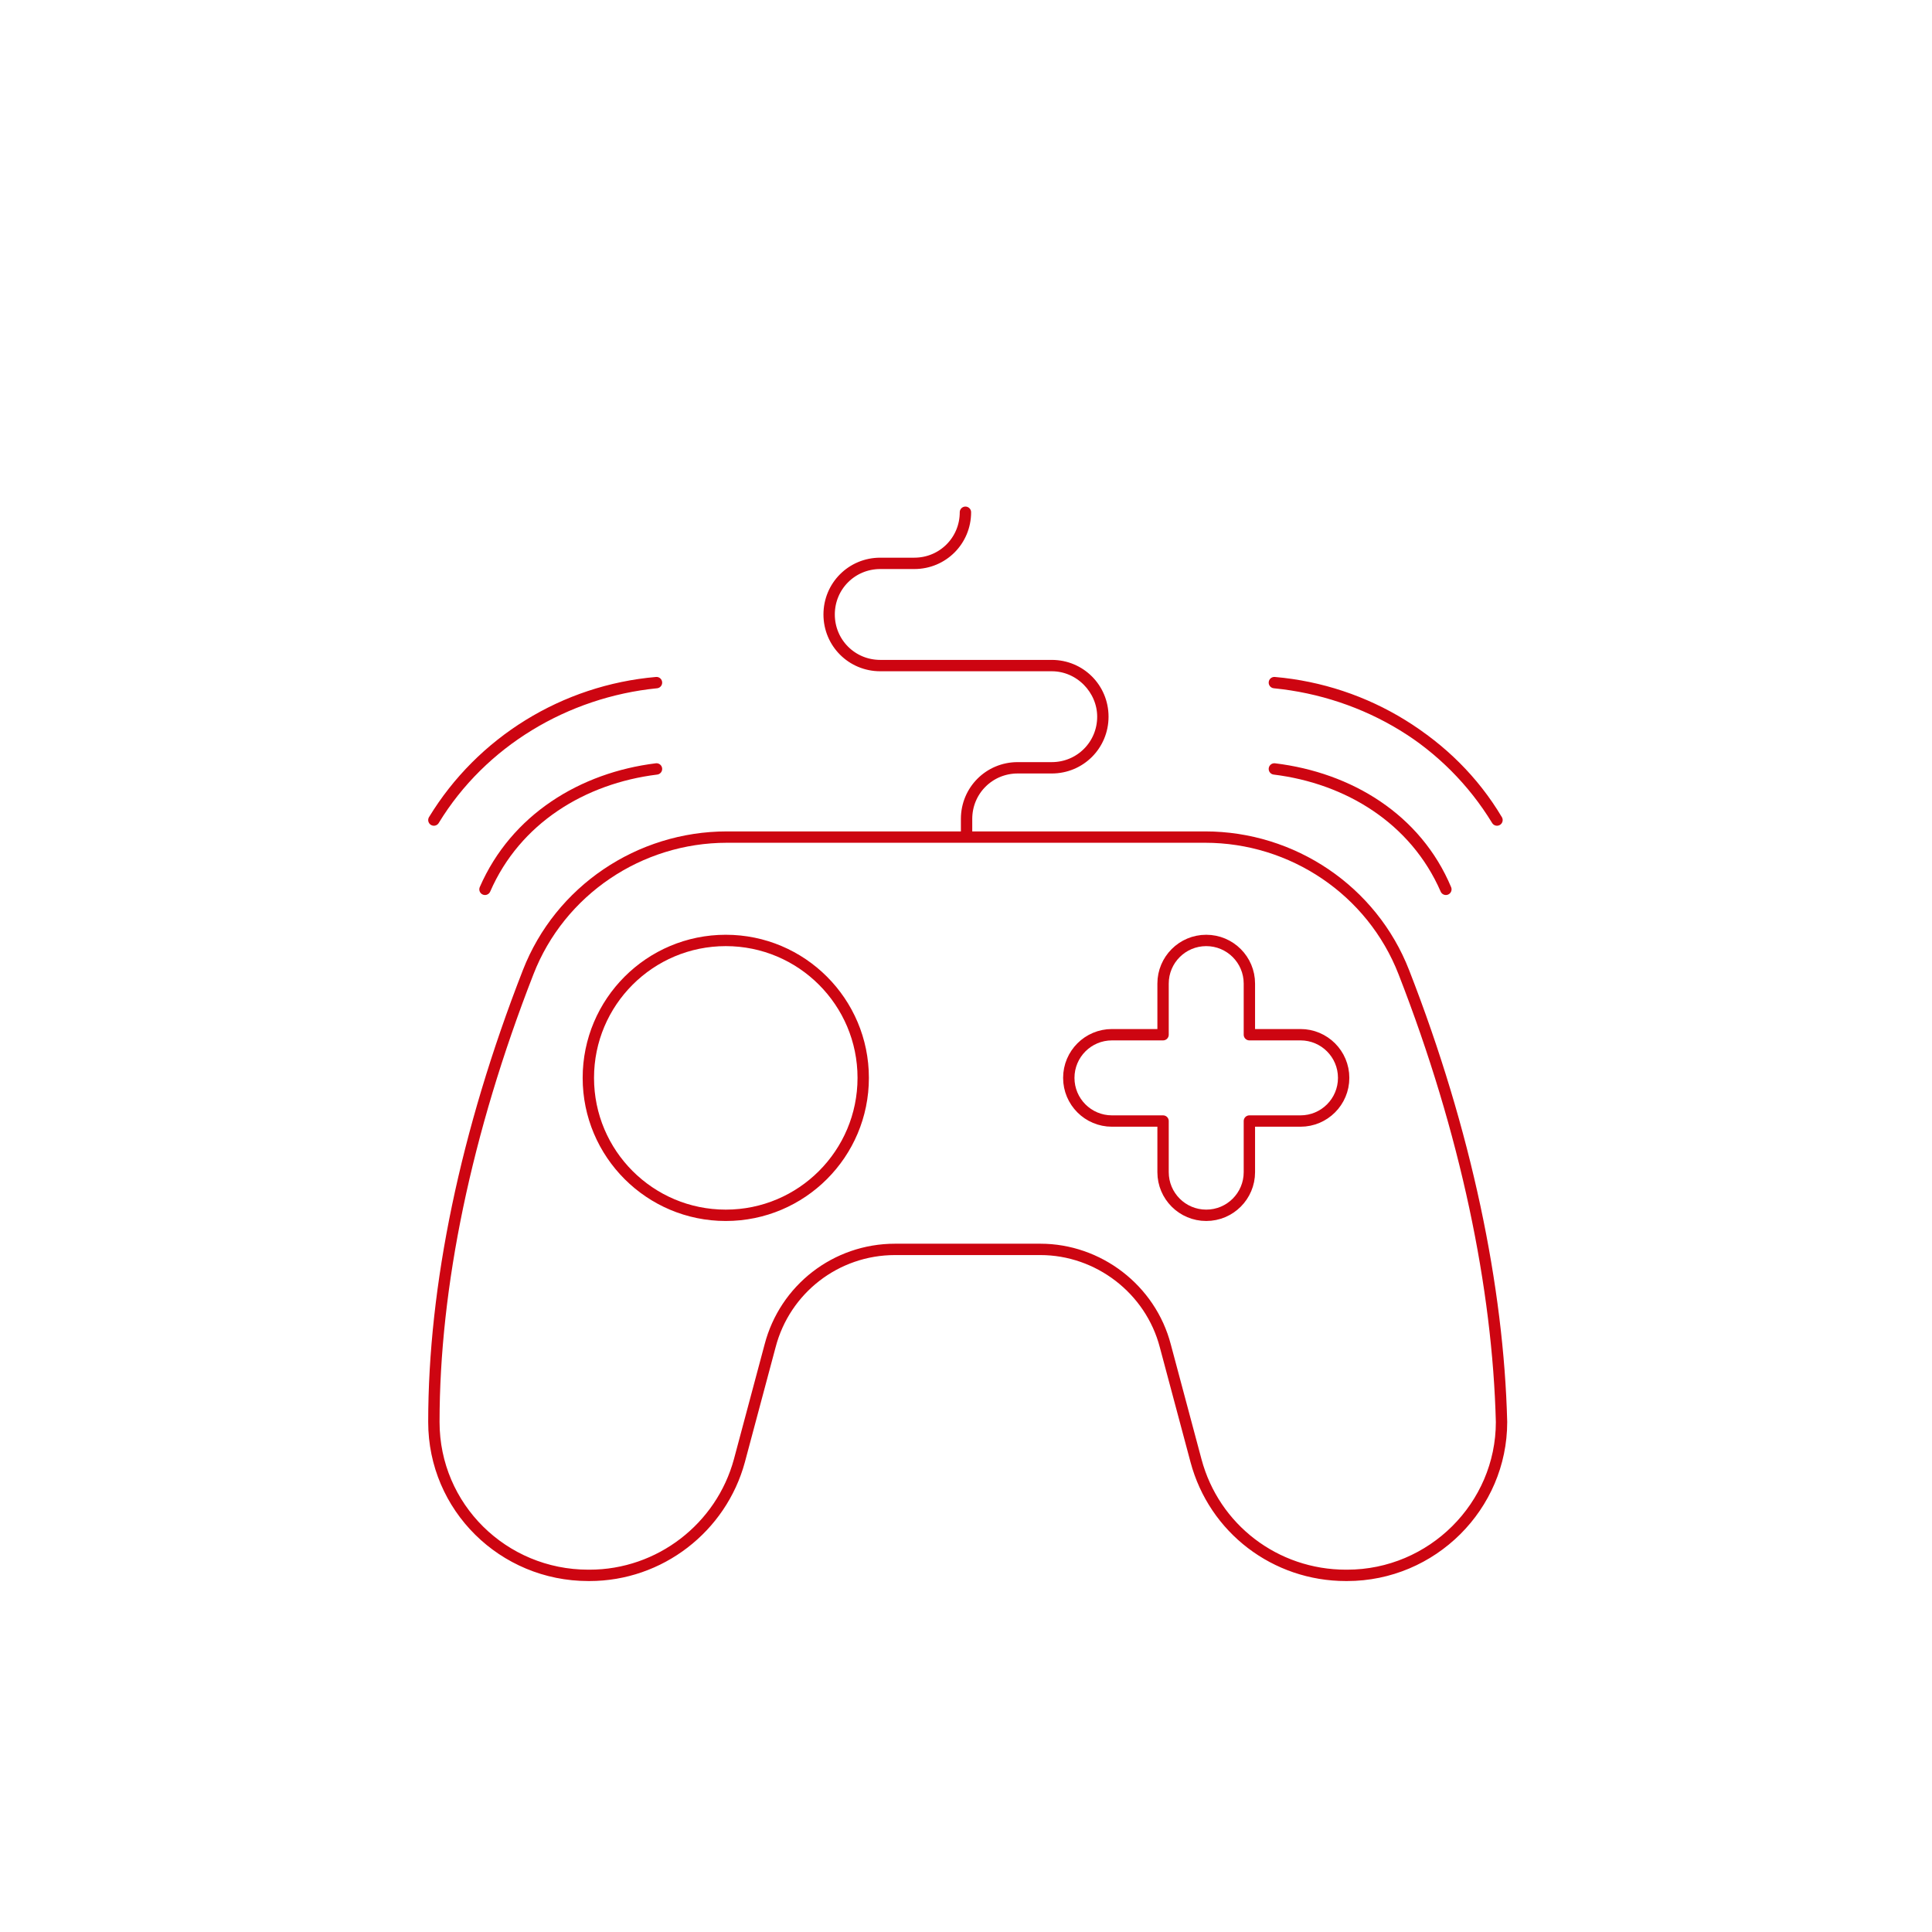 <?xml version="1.0" encoding="utf-8"?>
<!-- Generator: Adobe Illustrator 27.5.0, SVG Export Plug-In . SVG Version: 6.00 Build 0)  -->
<svg version="1.1" id="Layer_1" xmlns="http://www.w3.org/2000/svg" xmlns:xlink="http://www.w3.org/1999/xlink" x="0px" y="0px"
	 viewBox="0 0 170.1 170.1" style="enable-background:new 0 0 170.1 170.1;" xml:space="preserve">
<style type="text/css">
	.st0{fill:none;stroke:#CD0511;stroke-width:1;stroke-linejoin:round;stroke-miterlimit:10;}
	.st1{fill:none;stroke:#CD0511;stroke-width:1.007;stroke-linejoin:round;stroke-miterlimit:10;}
	.st2{fill:none;stroke:#CD0511;stroke-linejoin:round;stroke-miterlimit:10;}
</style>
<g>
	<g>
		<path class="st2" d="M123.6,85.6c-2.8-7.2-9.8-11.9-17.5-11.9H64c-7.7,0-14.7,4.7-17.5,11.9c-5.5,14.1-8.3,27.7-8.3,39.6
			c0,7.5,6.1,13.5,13.6,13.5h0.1c6.2,0,11.6-4.2,13.2-10.1l2.7-10.1c1.3-5,5.8-8.5,11-8.5h12.8c5.1,0,9.7,3.5,11,8.5l2.7,10.1
			c1.6,6,7,10.1,13.2,10.1h0.1c7.5,0,13.6-6.1,13.6-13.5C131.9,113.4,129.1,99.7,123.6,85.6z"/>
		<circle class="st2" cx="63.9" cy="94.9" r="12.1"/>
		<path class="st2" d="M114.5,91.1H110v-4.5c0-2.1-1.7-3.8-3.8-3.8c-2.1,0-3.8,1.7-3.8,3.8v4.5h-4.5c-2.1,0-3.8,1.7-3.8,3.8
			c0,2.1,1.7,3.8,3.8,3.8h4.5v4.5c0,2.1,1.7,3.8,3.8,3.8c2.1,0,3.8-1.7,3.8-3.8v-4.5h4.5c2.1,0,3.8-1.7,3.8-3.8
			C118.3,92.8,116.6,91.1,114.5,91.1z"/>
		<path class="st2" d="M92.6,58.6H77.5c-2.5,0-4.5-2-4.5-4.5c0-2.5,2-4.5,4.5-4.5h3c2.5,0,4.5-2,4.5-4.5l0,0c0,2.5-2,4.5-4.5,4.5h-3
			c-2.5,0-4.5,2-4.5,4.5c0,2.5,2,4.5,4.5,4.5H92.6c2.5,0,4.5,2,4.5,4.5c0,2.5-2,4.5-4.5,4.5h-3c-2.5,0-4.5,2-4.5,4.5l0,1.5l0,0
			l0-1.5c0-2.5,2-4.5,4.5-4.5h3c2.5,0,4.5-2,4.5-4.5C97.1,60.7,95.1,58.6,92.6,58.6z"/>
		<path class="st2" d="M57.8,67.7c-6.5,0.8-12.4,4.4-15.1,10.6l0,0C45.4,72.1,51.3,68.5,57.8,67.7L57.8,67.7z"/>
		<path class="st2" d="M57.8,60.1c-8.1,0.7-15.4,5.2-19.6,12.1l0,0C42.4,65.3,49.8,60.9,57.8,60.1L57.8,60.1z"/>
		<path class="st2" d="M112.2,67.7L112.2,67.7c6.5,0.8,12.4,4.4,15.1,10.6l0,0C124.7,72.1,118.8,68.5,112.2,67.7z"/>
		<path class="st2" d="M112.2,60.1L112.2,60.1c8.1,0.7,15.4,5.2,19.6,12.1l0,0C127.7,65.3,120.3,60.9,112.2,60.1z"/>
	</g>
</g>
</svg>
